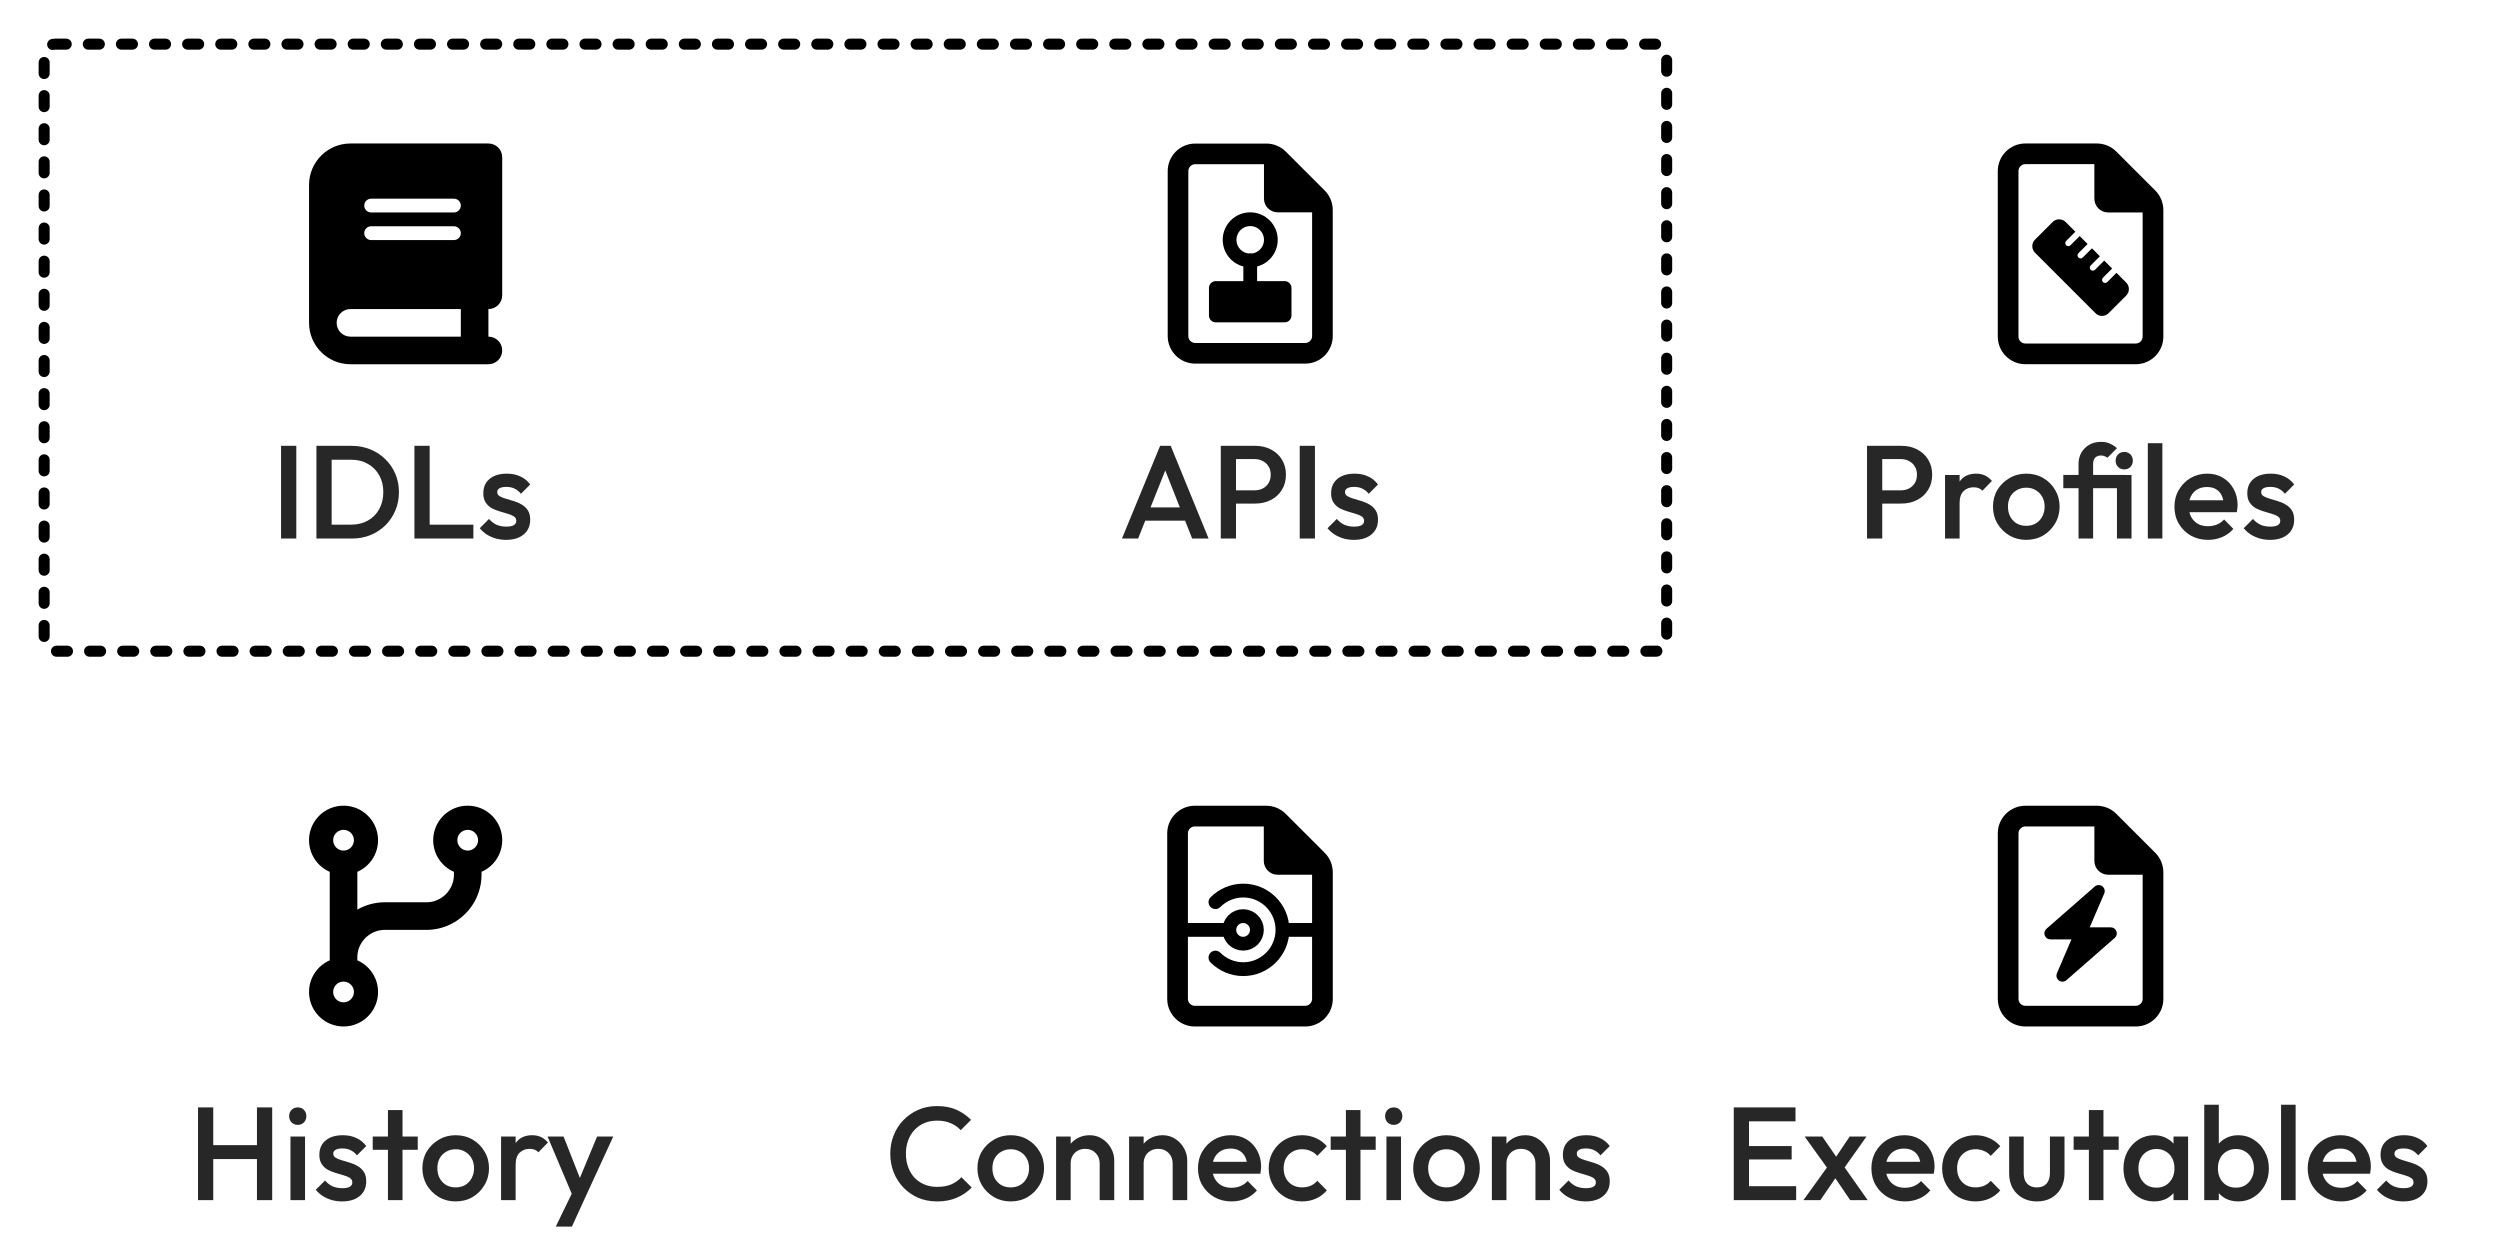 <?xml version="1.0" encoding="UTF-8"?>
<svg width="453" height="228" version="1.1" viewBox="0 0 453 228" xml:space="preserve" xmlns="http://www.w3.org/2000/svg"><path d="m50.928 97.584v-16.8h2.76v16.8zm8.304 0v-2.52h4.416q1.728 0 3.024-0.744 1.32-0.744 2.04-2.064 0.744-1.344 0.744-3.096 0-1.728-0.744-3.048t-2.064-2.064q-1.296-0.744-3-0.744h-4.416v-2.52h4.488q1.824 0 3.384 0.648 1.56 0.624 2.712 1.776 1.176 1.128 1.824 2.664 0.648 1.512 0.648 3.312 0 1.776-0.648 3.312t-1.8 2.688q-1.152 1.128-2.712 1.776-1.56 0.624-3.36 0.624zm-1.896 0v-16.8h2.76v16.8zm17.76 0v-16.8h2.76v16.8zm1.896 0v-2.52h8.784v2.52zm14.712 0.24q-0.96 0-1.848-0.24-0.888-0.264-1.632-0.72-0.744-0.48-1.296-1.152l1.68-1.68q0.6 0.696 1.368 1.056 0.792 0.336 1.776 0.336 0.888 0 1.344-0.264t0.456-0.768q0-0.528-0.432-0.816t-1.128-0.48q-0.672-0.216-1.44-0.432-0.744-0.216-1.44-0.576-0.672-0.384-1.104-1.032t-0.432-1.68q0-1.104 0.504-1.896 0.528-0.792 1.464-1.224 0.96-0.432 2.28-0.432 1.392 0 2.448 0.504 1.08 0.48 1.8 1.464l-1.68 1.68q-0.504-0.624-1.152-0.936t-1.488-0.312q-0.792 0-1.224 0.24t-0.432 0.696q0 0.48 0.432 0.744t1.104 0.456q0.696 0.192 1.44 0.432 0.768 0.216 1.44 0.624 0.696 0.384 1.128 1.056 0.432 0.648 0.432 1.704 0 1.68-1.176 2.664t-3.192 0.984z" fill="#272727" stroke-dashoffset="2.52" stroke-linecap="round" stroke-opacity=".33" stroke-width="10" style="paint-order:stroke markers fill" aria-label="IDLs"/><path d="m63.5 26c-4.141 0-7.5 3.359-7.5 7.5v25c0 4.141 3.359 7.5 7.5 7.5h25c1.383 0 2.5-1.117 2.5-2.5 0-1.383-1.117-2.5-2.5-2.5v-5c1.383 0 2.5-1.117 2.5-2.5v-25c0-1.383-1.117-2.5-2.5-2.5h-2.5zm0 30h20v5h-20c-1.383 0-2.5-1.117-2.5-2.5 0-1.383 1.117-2.5 2.5-2.5zm2.5-18.75c0-0.688 0.562-1.25 1.25-1.25h15c0.688 0 1.25 0.562 1.25 1.25s-0.562 1.25-1.25 1.25h-15c-0.688 0-1.25-0.562-1.25-1.25zm1.25 3.75h15c0.688 0 1.25 0.562 1.25 1.25s-0.562 1.25-1.25 1.25h-15c-0.688 0-1.25-0.562-1.25-1.25s0.562-1.25 1.25-1.25z" stroke-width=".078"/><path d="m62.25 154.12a1.875 1.875 0 1 0 0-3.75 1.875 1.875 0 1 0 0 3.75zm6.25-1.875c0 2.562-1.539 4.766-3.75 5.727v6.859c1.469-0.852 3.18-1.336 5-1.336h7.5c2.758 0 5-2.242 5-5v-0.523c-2.211-0.961-3.75-3.164-3.75-5.727 0-3.453 2.797-6.25 6.25-6.25 3.453 0 6.25 2.797 6.25 6.25 0 2.562-1.539 4.766-3.75 5.727v0.523c0 5.523-4.477 10-10 10h-7.5c-2.758 0-5 2.242-5 5v0.523c2.211 0.961 3.75 3.164 3.75 5.727 0 3.453-2.797 6.25-6.25 6.25-3.453 0-6.25-2.797-6.25-6.25 0-2.562 1.539-4.766 3.75-5.727v-16.047c-2.211-0.961-3.75-3.164-3.75-5.727 0-3.453 2.797-6.25 6.25-6.25 3.453 0 6.25 2.797 6.25 6.25zm18.125 0a1.875 1.875 0 1 0-3.75 0 1.875 1.875 0 1 0 3.75 0zm-24.375 29.375a1.875 1.875 0 1 0 0-3.75 1.875 1.875 0 1 0 0 3.75z" stroke-width=".078"/><g transform="matrix(1.246 0 0 1.246 -68.762 -86.125)"><path d="m245 119c0.55 0 1-0.45 1-1v-18h-5c-1.106 0-2-0.894-2-2v-5h-10c-0.55 0-1 0.45-1 1v24c0 0.55 0.45 1 1 1zm-20-25c0-2.206 1.794-4 4-4h10.344c1.062 0 2.081 0.419 2.831 1.169l5.656 5.656c0.75 0.75 1.169 1.769 1.169 2.831v18.344c0 2.206-1.794 4-4 4h-16c-2.206 0-4-1.794-4-4z" stroke-width=".062"/><g stroke="#000" stroke-dashoffset="2.52" stroke-linecap="round" stroke-linejoin="round" stroke-width="2"><rect x="232" y="111" width="10" height="4" style="paint-order:markers fill stroke"/><circle cx="237" cy="104" r="3" fill="none" style="paint-order:markers fill stroke"/><path d="m237 111v-4" fill="none" style="paint-order:markers fill stroke"/></g></g><g transform="matrix(1.25,0,0,1.25,-1,-57.125)"><path d="m190 191.5c0.55 0 1-0.45 1-1v-18h-5c-1.106 0-2-0.894-2-2v-5h-10c-0.55 0-1 0.45-1 1v24c0 0.55 0.45 1 1 1zm-20-25c0-2.206 1.794-4 4-4h10.344c1.062 0 2.081 0.419 2.831 1.169l5.656 5.656c0.75 0.75 1.169 1.769 1.169 2.831v18.344c0 2.206-1.794 4-4 4h-16c-2.206 0-4-1.794-4-4z" stroke-width=".062"/><g fill="none" stroke="#000" stroke-dashoffset="2.52" stroke-linecap="round" stroke-linejoin="round" stroke-width="2"><circle transform="rotate(90)" cx="180.5" cy="-181" r="2" style="paint-order:markers fill stroke"/><path d="m172 180.5h6" style="paint-order:markers fill stroke"/><path d="m187 180.5h5" style="paint-order:markers fill stroke"/><path d="m176.99 184.51c1.064 1.07 2.509 1.674 4.018 1.68 3.147 4.9e-4 5.698-2.551 5.697-5.697 4.9e-4 -3.147-2.551-5.698-5.697-5.697-1.509 6e-3 -2.954 0.61-4.018 1.68" style="paint-order:markers fill stroke"/></g></g><g transform="matrix(1.25 0 0 1.25 -45.614 -85.553)"><path d="m346.09 118.24c0.55 0 1-0.45 1-1v-18h-5c-1.106 0-2-0.894-2-2v-5h-10c-0.55 0-1 0.45-1 1v24c0 0.55 0.45 1 1 1zm-20-25c0-2.206 1.794-4 4-4h10.344c1.062 0 2.081 0.419 2.831 1.169l5.656 5.656c0.75 0.75 1.169 1.769 1.169 2.831v18.344c0 2.206-1.794 4-4 4h-16c-2.206 0-4-1.794-4-4z" stroke-width=".062"/><path d="m340.26 113.85c0.519 0.519 1.363 0.519 1.886 0l2.558-2.56c0.519-0.519 0.519-1.363 0-1.886l-1.408-1.408-1.333 1.333c-0.172 0.172-0.455 0.172-0.628 0-0.172-0.172-0.172-0.455 0-0.628l1.333-1.333-1.15-1.15-1.333 1.333c-0.172 0.172-0.455 0.172-0.628 0-0.172-0.172-0.172-0.455 0-0.628l1.333-1.333-1.15-1.15-1.333 1.333c-0.172 0.172-0.455 0.172-0.628 0-0.172-0.172-0.172-0.455 0-0.628l1.333-1.333-1.15-1.15-1.333 1.333c-0.172 0.172-0.455 0.172-0.628 0-0.172-0.172-0.172-0.455 0-0.628l1.333-1.333-1.408-1.408c-0.519-0.519-1.363-0.519-1.886 0l-2.558 2.558c-0.519 0.519-0.519 1.363 0 1.886z" stroke-width=".028"/></g><g transform="matrix(1.25,0,0,1.25,24.5,-57.125)"><path d="m285.43 175.22c0.161-0.375 0.041-0.812-0.29-1.053-0.331-0.241-0.782-0.219-1.091 0.049l-7 6.125c-0.273 0.241-0.372 0.626-0.243 0.965 0.129 0.339 0.457 0.569 0.82 0.569h3.049l-2.103 4.905c-0.161 0.375-0.041 0.812 0.29 1.053 0.331 0.241 0.782 0.219 1.091-0.049l7-6.125c0.273-0.241 0.372-0.626 0.243-0.965-0.129-0.339-0.454-0.566-0.82-0.566h-3.049z" stroke-width=".027"/><path d="m290 191.5c0.55 0 1-0.45 1-1v-18h-5c-1.106 0-2-0.894-2-2v-5h-10c-0.55 0-1 0.45-1 1v24c0 0.55 0.45 1 1 1zm-20-25c0-2.206 1.794-4 4-4h10.344c1.062 0 2.081 0.419 2.831 1.169l5.656 5.656c0.75 0.75 1.169 1.769 1.169 2.831v18.344c0 2.206-1.794 4-4 4h-16c-2.206 0-4-1.794-4-4z" stroke-width=".062"/></g><g fill="#272727" stroke-dashoffset="2.52" stroke-linecap="round" stroke-opacity=".33" stroke-width="10"><path d="m203.3 97.584 6.912-16.8h1.92l6.864 16.8h-2.976l-5.376-13.608h1.008l-5.424 13.608zm3.408-3.24v-2.4h8.904v2.4zm16.392-3.096v-2.4h4.2q0.864 0 1.512-0.336 0.672-0.36 1.056-0.984 0.384-0.648 0.384-1.512t-0.384-1.488q-0.384-0.648-1.056-0.984-0.648-0.36-1.512-0.36h-4.2v-2.4h4.344q1.584 0 2.832 0.648 1.272 0.648 1.992 1.824 0.744 1.176 0.744 2.76t-0.744 2.76q-0.72 1.176-1.992 1.824-1.248 0.648-2.832 0.648zm-1.896 6.336v-16.8h2.76v16.8zm14.304 0v-16.8h2.76v16.8zm9.816 0.24q-0.96 0-1.848-0.24-0.888-0.264-1.632-0.72-0.744-0.48-1.296-1.152l1.68-1.68q0.6 0.696 1.368 1.056 0.792 0.336 1.776 0.336 0.888 0 1.344-0.264t0.456-0.768q0-0.528-0.432-0.816t-1.128-0.48q-0.672-0.216-1.44-0.432-0.744-0.216-1.44-0.576-0.672-0.384-1.104-1.032t-0.432-1.68q0-1.104 0.504-1.896 0.528-0.792 1.464-1.224 0.96-0.432 2.28-0.432 1.392 0 2.448 0.504 1.08 0.48 1.8 1.464l-1.68 1.68q-0.504-0.624-1.152-0.936t-1.488-0.312q-0.792 0-1.224 0.24t-0.432 0.696q0 0.48 0.432 0.744t1.104 0.456q0.696 0.192 1.44 0.432 0.768 0.216 1.44 0.624 0.696 0.384 1.128 1.056 0.432 0.648 0.432 1.704 0 1.68-1.176 2.664t-3.192 0.984z" style="paint-order:stroke markers fill" aria-label="APIs"/><path d="m340.2 91.248v-2.4h4.2q0.864 0 1.512-0.336 0.672-0.36 1.056-0.984 0.384-0.648 0.384-1.512t-0.384-1.488q-0.384-0.648-1.056-0.984-0.648-0.36-1.512-0.36h-4.2v-2.4h4.344q1.584 0 2.832 0.648 1.272 0.648 1.992 1.824 0.744 1.176 0.744 2.76t-0.744 2.76q-0.72 1.176-1.992 1.824-1.248 0.648-2.832 0.648zm-1.896 6.336v-16.8h2.76v16.8zm14.136 0v-11.52h2.64v11.52zm2.64-6.408-0.912-0.456q0-2.184 0.96-3.528 0.984-1.368 2.952-1.368 0.864 0 1.56 0.312t1.296 1.008l-1.728 1.776q-0.312-0.336-0.696-0.48t-0.888-0.144q-1.104 0-1.824 0.696t-0.72 2.184zm12.072 6.648q-1.68 0-3.048-0.792-1.368-0.816-2.184-2.184-0.792-1.368-0.792-3.048t0.792-3.024q0.816-1.344 2.184-2.136 1.368-0.816 3.048-0.816 1.704 0 3.072 0.792t2.16 2.16q0.816 1.344 0.816 3.024t-0.816 3.048q-0.792 1.368-2.16 2.184-1.368 0.792-3.072 0.792zm0-2.544q0.984 0 1.728-0.432 0.768-0.456 1.176-1.248 0.432-0.792 0.432-1.8t-0.432-1.776-1.176-1.2q-0.744-0.456-1.728-0.456-0.96 0-1.728 0.456-0.744 0.432-1.176 1.2-0.408 0.768-0.408 1.776t0.408 1.8q0.432 0.792 1.176 1.248 0.768 0.432 1.728 0.432zm9.48 2.304v-13.512q0-1.152 0.504-2.04 0.528-0.912 1.44-1.44t2.136-0.528q0.912 0 1.584 0.312 0.696 0.288 1.296 0.84l-1.728 1.728q-0.24-0.192-0.528-0.288-0.264-0.12-0.624-0.12-0.696 0-1.08 0.408-0.36 0.408-0.36 1.104v13.536zm-2.76-9.12v-2.4h11.232v2.4zm9.72 9.12v-11.52h2.64v11.52zm1.32-12.528q-0.672 0-1.128-0.456-0.432-0.456-0.432-1.128t0.432-1.128q0.456-0.456 1.128-0.456 0.696 0 1.128 0.456t0.432 1.128-0.432 1.128-1.128 0.456zm4.272 12.528v-17.28h2.64v17.28zm10.92 0.24q-1.728 0-3.12-0.768-1.368-0.792-2.184-2.16-0.792-1.368-0.792-3.072t0.792-3.048q0.792-1.368 2.136-2.16 1.368-0.792 3.024-0.792 1.608 0 2.832 0.744 1.248 0.744 1.944 2.04 0.72 1.296 0.72 2.952 0 0.288-0.048 0.6-0.024 0.288-0.096 0.648h-9.456v-2.16h8.088l-0.984 0.864q-0.048-1.056-0.408-1.776t-1.032-1.104q-0.648-0.384-1.608-0.384-1.008 0-1.752 0.432t-1.152 1.224q-0.408 0.768-0.408 1.848t0.432 1.896 1.224 1.272q0.792 0.432 1.824 0.432 0.888 0 1.632-0.312 0.768-0.312 1.296-0.912l1.68 1.704q-0.84 0.984-2.04 1.488t-2.544 0.504zm11.232 0q-0.96 0-1.848-0.24-0.888-0.264-1.632-0.72-0.744-0.48-1.296-1.152l1.68-1.68q0.6 0.696 1.368 1.056 0.792 0.336 1.776 0.336 0.888 0 1.344-0.264t0.456-0.768q0-0.528-0.432-0.816t-1.128-0.48q-0.672-0.216-1.44-0.432-0.744-0.216-1.44-0.576-0.672-0.384-1.104-1.032t-0.432-1.68q0-1.104 0.504-1.896 0.528-0.792 1.464-1.224 0.96-0.432 2.28-0.432 1.392 0 2.448 0.504 1.08 0.48 1.8 1.464l-1.68 1.68q-0.504-0.624-1.152-0.936t-1.488-0.312q-0.792 0-1.224 0.24t-0.432 0.696q0 0.48 0.432 0.744t1.104 0.456q0.696 0.192 1.44 0.432 0.768 0.216 1.44 0.624 0.696 0.384 1.128 1.056 0.432 0.648 0.432 1.704 0 1.68-1.176 2.664t-3.192 0.984z" style="paint-order:stroke markers fill" aria-label="Profiles"/><path d="m35.88 217.46v-16.8h2.76v16.8zm10.68 0v-16.8h2.76v16.8zm-8.784-7.44v-2.52h9.384v2.52zm14.856 7.44v-11.52h2.64v11.52zm1.32-13.632q-0.672 0-1.128-0.456-0.432-0.456-0.432-1.128t0.432-1.128q0.456-0.456 1.128-0.456 0.696 0 1.128 0.456t0.432 1.128-0.432 1.128-1.128 0.456zm8.04 13.872q-0.96 0-1.848-0.24-0.888-0.264-1.632-0.72-0.744-0.48-1.296-1.152l1.68-1.68q0.6 0.696 1.368 1.056 0.792 0.336 1.776 0.336 0.888 0 1.344-0.264t0.456-0.768q0-0.528-0.432-0.816t-1.128-0.48q-0.672-0.216-1.44-0.432-0.744-0.216-1.44-0.576-0.672-0.384-1.104-1.032t-0.432-1.68q0-1.104 0.504-1.896 0.528-0.792 1.464-1.224 0.96-0.432 2.28-0.432 1.392 0 2.448 0.504 1.08 0.48 1.8 1.464l-1.68 1.68q-0.504-0.624-1.152-0.936t-1.488-0.312q-0.792 0-1.224 0.24t-0.432 0.696q0 0.48 0.432 0.744t1.104 0.456q0.696 0.192 1.44 0.432 0.768 0.216 1.44 0.624 0.696 0.384 1.128 1.056 0.432 0.648 0.432 1.704 0 1.68-1.176 2.664t-3.192 0.984zm8.304-0.24v-16.32h2.64v16.32zm-2.76-9.12v-2.4h8.16v2.4zm15.024 9.36q-1.68 0-3.048-0.792-1.368-0.816-2.184-2.184-0.792-1.368-0.792-3.048t0.792-3.024q0.816-1.344 2.184-2.136 1.368-0.816 3.048-0.816 1.704 0 3.072 0.792t2.16 2.16q0.816 1.344 0.816 3.024t-0.816 3.048q-0.792 1.368-2.16 2.184-1.368 0.792-3.072 0.792zm0-2.544q0.984 0 1.728-0.432 0.768-0.456 1.176-1.248 0.432-0.792 0.432-1.8t-0.432-1.776-1.176-1.2q-0.744-0.456-1.728-0.456-0.96 0-1.728 0.456-0.744 0.432-1.176 1.2-0.408 0.768-0.408 1.776t0.408 1.8q0.432 0.792 1.176 1.248 0.768 0.432 1.728 0.432zm8.232 2.304v-11.52h2.64v11.52zm2.64-6.408-0.912-0.456q0-2.184 0.96-3.528 0.984-1.368 2.952-1.368 0.864 0 1.56 0.312t1.296 1.008l-1.728 1.776q-0.312-0.336-0.696-0.48t-0.888-0.144q-1.104 0-1.824 0.696t-0.72 2.184zm10.704 6.528-4.92-11.64h2.904l3.36 8.544h-0.84l3.552-8.544h2.928l-5.352 11.64zm-3.432 4.68 3.576-7.368 1.488 2.688-2.136 4.68z" style="paint-order:stroke markers fill" aria-label="History"/><path d="m169.79 217.7q-1.824 0-3.384-0.648-1.536-0.672-2.688-1.848-1.152-1.2-1.776-2.76-0.624-1.584-0.624-3.384t0.624-3.36q0.624-1.584 1.776-2.76t2.688-1.848q1.56-0.672 3.384-0.672 2.04 0 3.528 0.672t2.64 1.824l-1.872 1.872q-0.744-0.816-1.824-1.272-1.056-0.456-2.472-0.456-1.248 0-2.28 0.432t-1.8 1.248q-0.744 0.792-1.152 1.896t-0.408 2.424 0.408 2.424 1.152 1.92q0.768 0.792 1.8 1.224t2.28 0.432q1.536 0 2.592-0.456 1.08-0.48 1.824-1.296l1.872 1.872q-1.152 1.176-2.712 1.848t-3.576 0.672zm13.344 0q-1.68 0-3.048-0.792-1.368-0.816-2.184-2.184-0.792-1.368-0.792-3.048t0.792-3.024q0.816-1.344 2.184-2.136 1.368-0.816 3.048-0.816 1.704 0 3.072 0.792t2.16 2.16q0.816 1.344 0.816 3.024t-0.816 3.048q-0.792 1.368-2.16 2.184-1.368 0.792-3.072 0.792zm0-2.544q0.984 0 1.728-0.432 0.768-0.456 1.176-1.248 0.432-0.792 0.432-1.8t-0.432-1.776-1.176-1.2q-0.744-0.456-1.728-0.456-0.96 0-1.728 0.456-0.744 0.432-1.176 1.2-0.408 0.768-0.408 1.776t0.408 1.8q0.432 0.792 1.176 1.248 0.768 0.432 1.728 0.432zm16.128 2.304v-6.648q0-1.152-0.744-1.896-0.72-0.744-1.872-0.744-0.768 0-1.368 0.336t-0.936 0.936-0.336 1.368l-1.032-0.576q0-1.32 0.576-2.328 0.576-1.032 1.584-1.608 1.032-0.6 2.304-0.6 1.296 0 2.304 0.672 1.008 0.648 1.584 1.704 0.576 1.032 0.576 2.16v7.224zm-7.896 0v-11.52h2.64v11.52zm21.12 0v-6.648q0-1.152-0.744-1.896-0.72-0.744-1.872-0.744-0.768 0-1.368 0.336t-0.936 0.936-0.336 1.368l-1.032-0.576q0-1.32 0.576-2.328 0.576-1.032 1.584-1.608 1.032-0.6 2.304-0.6 1.296 0 2.304 0.672 1.008 0.648 1.584 1.704 0.576 1.032 0.576 2.16v7.224zm-7.896 0v-11.52h2.64v11.52zm18.576 0.24q-1.728 0-3.12-0.768-1.368-0.792-2.184-2.16-0.792-1.368-0.792-3.072t0.792-3.048q0.792-1.368 2.136-2.16 1.368-0.792 3.024-0.792 1.608 0 2.832 0.744 1.248 0.744 1.944 2.04 0.72 1.296 0.72 2.952 0 0.288-0.048 0.6-0.024 0.288-0.096 0.648h-9.456v-2.16h8.088l-0.984 0.864q-0.048-1.056-0.408-1.776t-1.032-1.104q-0.648-0.384-1.608-0.384-1.008 0-1.752 0.432t-1.152 1.224q-0.408 0.768-0.408 1.848t0.432 1.896 1.224 1.272q0.792 0.432 1.824 0.432 0.888 0 1.632-0.312 0.768-0.312 1.296-0.912l1.68 1.704q-0.84 0.984-2.04 1.488t-2.544 0.504zm12.768 0q-1.704 0-3.096-0.792-1.368-0.792-2.16-2.16t-0.792-3.048q0-1.704 0.792-3.048 0.792-1.368 2.16-2.16 1.392-0.792 3.096-0.792 1.344 0 2.496 0.528 1.176 0.504 1.992 1.464l-1.728 1.752q-0.504-0.6-1.224-0.888-0.696-0.312-1.536-0.312-0.984 0-1.752 0.456-0.744 0.432-1.176 1.2-0.408 0.768-0.408 1.8 0 1.008 0.408 1.8 0.432 0.768 1.176 1.224 0.768 0.432 1.752 0.432 0.84 0 1.536-0.288 0.72-0.312 1.224-0.912l1.728 1.752q-0.816 0.96-1.992 1.488-1.152 0.504-2.496 0.504zm7.944-0.24v-16.32h2.64v16.32zm-2.76-9.12v-2.4h8.16v2.4zm10.104 9.12v-11.52h2.64v11.52zm1.32-13.632q-0.672 0-1.128-0.456-0.432-0.456-0.432-1.128t0.432-1.128q0.456-0.456 1.128-0.456 0.696 0 1.128 0.456t0.432 1.128-0.432 1.128-1.128 0.456zm9.552 13.872q-1.68 0-3.048-0.792-1.368-0.816-2.184-2.184-0.792-1.368-0.792-3.048t0.792-3.024q0.816-1.344 2.184-2.136 1.368-0.816 3.048-0.816 1.704 0 3.072 0.792t2.16 2.16q0.816 1.344 0.816 3.024t-0.816 3.048q-0.792 1.368-2.16 2.184-1.368 0.792-3.072 0.792zm0-2.544q0.984 0 1.728-0.432 0.768-0.456 1.176-1.248 0.432-0.792 0.432-1.8t-0.432-1.776-1.176-1.2q-0.744-0.456-1.728-0.456-0.96 0-1.728 0.456-0.744 0.432-1.176 1.2-0.408 0.768-0.408 1.776t0.408 1.8q0.432 0.792 1.176 1.248 0.768 0.432 1.728 0.432zm16.128 2.304v-6.648q0-1.152-0.744-1.896-0.72-0.744-1.872-0.744-0.768 0-1.368 0.336t-0.936 0.936-0.336 1.368l-1.032-0.576q0-1.32 0.576-2.328 0.576-1.032 1.584-1.608 1.032-0.6 2.304-0.6 1.296 0 2.304 0.672 1.008 0.648 1.584 1.704 0.576 1.032 0.576 2.16v7.224zm-7.896 0v-11.52h2.64v11.52zm16.992 0.24q-0.96 0-1.848-0.24-0.888-0.264-1.632-0.72-0.744-0.48-1.296-1.152l1.68-1.68q0.6 0.696 1.368 1.056 0.792 0.336 1.776 0.336 0.888 0 1.344-0.264t0.456-0.768q0-0.528-0.432-0.816t-1.128-0.48q-0.672-0.216-1.44-0.432-0.744-0.216-1.44-0.576-0.672-0.384-1.104-1.032t-0.432-1.68q0-1.104 0.504-1.896 0.528-0.792 1.464-1.224 0.96-0.432 2.28-0.432 1.392 0 2.448 0.504 1.08 0.48 1.8 1.464l-1.68 1.68q-0.504-0.624-1.152-0.936t-1.488-0.312q-0.792 0-1.224 0.24t-0.432 0.696q0 0.48 0.432 0.744t1.104 0.456q0.696 0.192 1.44 0.432 0.768 0.216 1.44 0.624 0.696 0.384 1.128 1.056 0.432 0.648 0.432 1.704 0 1.68-1.176 2.664t-3.192 0.984z" style="paint-order:stroke markers fill" aria-label="Connections"/><path d="m314.16 217.46v-16.8h2.76v16.8zm1.896 0v-2.52h9.408v2.52zm0-7.368v-2.424h8.592v2.424zm0-6.912v-2.52h9.288v2.52zm19.2 14.28-3.312-4.872-0.48-0.432-4.464-6.216h3.192l2.952 4.272 0.456 0.408 4.824 6.84zm-8.472 0 4.656-6.456 1.536 1.896-3.12 4.56zm7.056-5.352-1.56-1.872 2.88-4.296h3.048zm11.352 5.592q-1.728 0-3.12-0.768-1.368-0.792-2.184-2.16-0.792-1.368-0.792-3.072t0.792-3.048q0.792-1.368 2.136-2.16 1.368-0.792 3.024-0.792 1.608 0 2.832 0.744 1.248 0.744 1.944 2.04 0.72 1.296 0.72 2.952 0 0.288-0.048 0.6-0.024 0.288-0.096 0.648h-9.456v-2.16h8.088l-0.984 0.864q-0.048-1.056-0.408-1.776t-1.032-1.104q-0.648-0.384-1.608-0.384-1.008 0-1.752 0.432t-1.152 1.224q-0.408 0.768-0.408 1.848t0.432 1.896 1.224 1.272q0.792 0.432 1.824 0.432 0.888 0 1.632-0.312 0.768-0.312 1.296-0.912l1.68 1.704q-0.84 0.984-2.04 1.488t-2.544 0.504zm12.768 0q-1.704 0-3.096-0.792-1.368-0.792-2.16-2.16t-0.792-3.048q0-1.704 0.792-3.048 0.792-1.368 2.16-2.16 1.392-0.792 3.096-0.792 1.344 0 2.496 0.528 1.176 0.504 1.992 1.464l-1.728 1.752q-0.504-0.6-1.224-0.888-0.696-0.312-1.536-0.312-0.984 0-1.752 0.456-0.744 0.432-1.176 1.2-0.408 0.768-0.408 1.8 0 1.008 0.408 1.8 0.432 0.768 1.176 1.224 0.768 0.432 1.752 0.432 0.84 0 1.536-0.288 0.72-0.312 1.224-0.912l1.728 1.752q-0.816 0.96-1.992 1.488-1.152 0.504-2.496 0.504zm11.112 0q-1.464 0-2.616-0.648-1.128-0.648-1.776-1.776-0.624-1.152-0.624-2.64v-6.696h2.64v6.576q0 0.84 0.264 1.44 0.288 0.576 0.816 0.888 0.552 0.312 1.296 0.312 1.152 0 1.752-0.672 0.624-0.696 0.624-1.968v-6.576h2.64v6.696q0 1.512-0.648 2.664-0.624 1.128-1.752 1.776-1.128 0.624-2.616 0.624zm9.432-0.24v-16.32h2.64v16.32zm-2.76-9.12v-2.4h8.16v2.4zm14.568 9.36q-1.56 0-2.832-0.792-1.248-0.792-1.992-2.136-0.72-1.368-0.72-3.048 0-1.704 0.72-3.048 0.744-1.368 1.992-2.16 1.272-0.816 2.832-0.816 1.32 0 2.328 0.576 1.032 0.552 1.632 1.536t0.6 2.232v3.312q0 1.248-0.6 2.232-0.576 0.984-1.608 1.56-1.032 0.552-2.352 0.552zm0.432-2.496q1.464 0 2.352-0.984 0.912-0.984 0.912-2.52 0-1.032-0.408-1.824t-1.152-1.224q-0.72-0.456-1.704-0.456-0.96 0-1.704 0.456-0.72 0.432-1.152 1.224-0.408 0.792-0.408 1.824t0.408 1.824q0.432 0.792 1.152 1.248 0.744 0.432 1.704 0.432zm3.096 2.256v-3.096l0.456-2.808-0.456-2.784v-2.832h2.64v11.52zm11.736 0.24q-1.32 0-2.352-0.552-1.032-0.576-1.632-1.56-0.576-0.984-0.576-2.232v-3.312q0-1.248 0.6-2.232t1.632-1.536q1.032-0.576 2.328-0.576 1.56 0 2.808 0.816 1.272 0.792 1.992 2.16 0.744 1.344 0.744 3.048 0 1.68-0.744 3.048-0.72 1.344-1.992 2.136-1.248 0.792-2.808 0.792zm-6.168-0.24v-17.28h2.64v8.592l-0.456 2.784 0.456 2.808v3.096zm5.736-2.256q0.96 0 1.68-0.432 0.744-0.456 1.152-1.248 0.432-0.792 0.432-1.824t-0.432-1.824q-0.408-0.792-1.152-1.224-0.72-0.456-1.68-0.456t-1.704 0.456q-0.744 0.432-1.152 1.224t-0.408 1.824 0.408 1.824 1.152 1.248q0.744 0.432 1.704 0.432zm8.184 2.256v-17.28h2.64v17.28zm10.92 0.24q-1.728 0-3.12-0.768-1.368-0.792-2.184-2.16-0.792-1.368-0.792-3.072t0.792-3.048q0.792-1.368 2.136-2.16 1.368-0.792 3.024-0.792 1.608 0 2.832 0.744 1.248 0.744 1.944 2.04 0.72 1.296 0.72 2.952 0 0.288-0.048 0.6-0.024 0.288-0.096 0.648h-9.456v-2.16h8.088l-0.984 0.864q-0.048-1.056-0.408-1.776t-1.032-1.104q-0.648-0.384-1.608-0.384-1.008 0-1.752 0.432t-1.152 1.224q-0.408 0.768-0.408 1.848t0.432 1.896 1.224 1.272q0.792 0.432 1.824 0.432 0.888 0 1.632-0.312 0.768-0.312 1.296-0.912l1.68 1.704q-0.84 0.984-2.04 1.488t-2.544 0.504zm11.232 0q-0.96 0-1.848-0.24-0.888-0.264-1.632-0.72-0.744-0.48-1.296-1.152l1.68-1.68q0.6 0.696 1.368 1.056 0.792 0.336 1.776 0.336 0.888 0 1.344-0.264t0.456-0.768q0-0.528-0.432-0.816t-1.128-0.48q-0.672-0.216-1.44-0.432-0.744-0.216-1.44-0.576-0.672-0.384-1.104-1.032t-0.432-1.68q0-1.104 0.504-1.896 0.528-0.792 1.464-1.224 0.96-0.432 2.28-0.432 1.392 0 2.448 0.504 1.08 0.48 1.8 1.464l-1.68 1.68q-0.504-0.624-1.152-0.936t-1.488-0.312q-0.792 0-1.224 0.24t-0.432 0.696q0 0.48 0.432 0.744t1.104 0.456q0.696 0.192 1.44 0.432 0.768 0.216 1.44 0.624 0.696 0.384 1.128 1.056 0.432 0.648 0.432 1.704 0 1.68-1.176 2.664t-3.192 0.984z" style="paint-order:stroke markers fill" aria-label="Executables"/></g><rect x="8" y="8" width="294" height="110" rx="2" ry="2" fill="none" stroke="#000" stroke-dasharray="2,4" stroke-linecap="round" stroke-linejoin="round" stroke-width="2" style="paint-order:markers fill stroke"/></svg>
